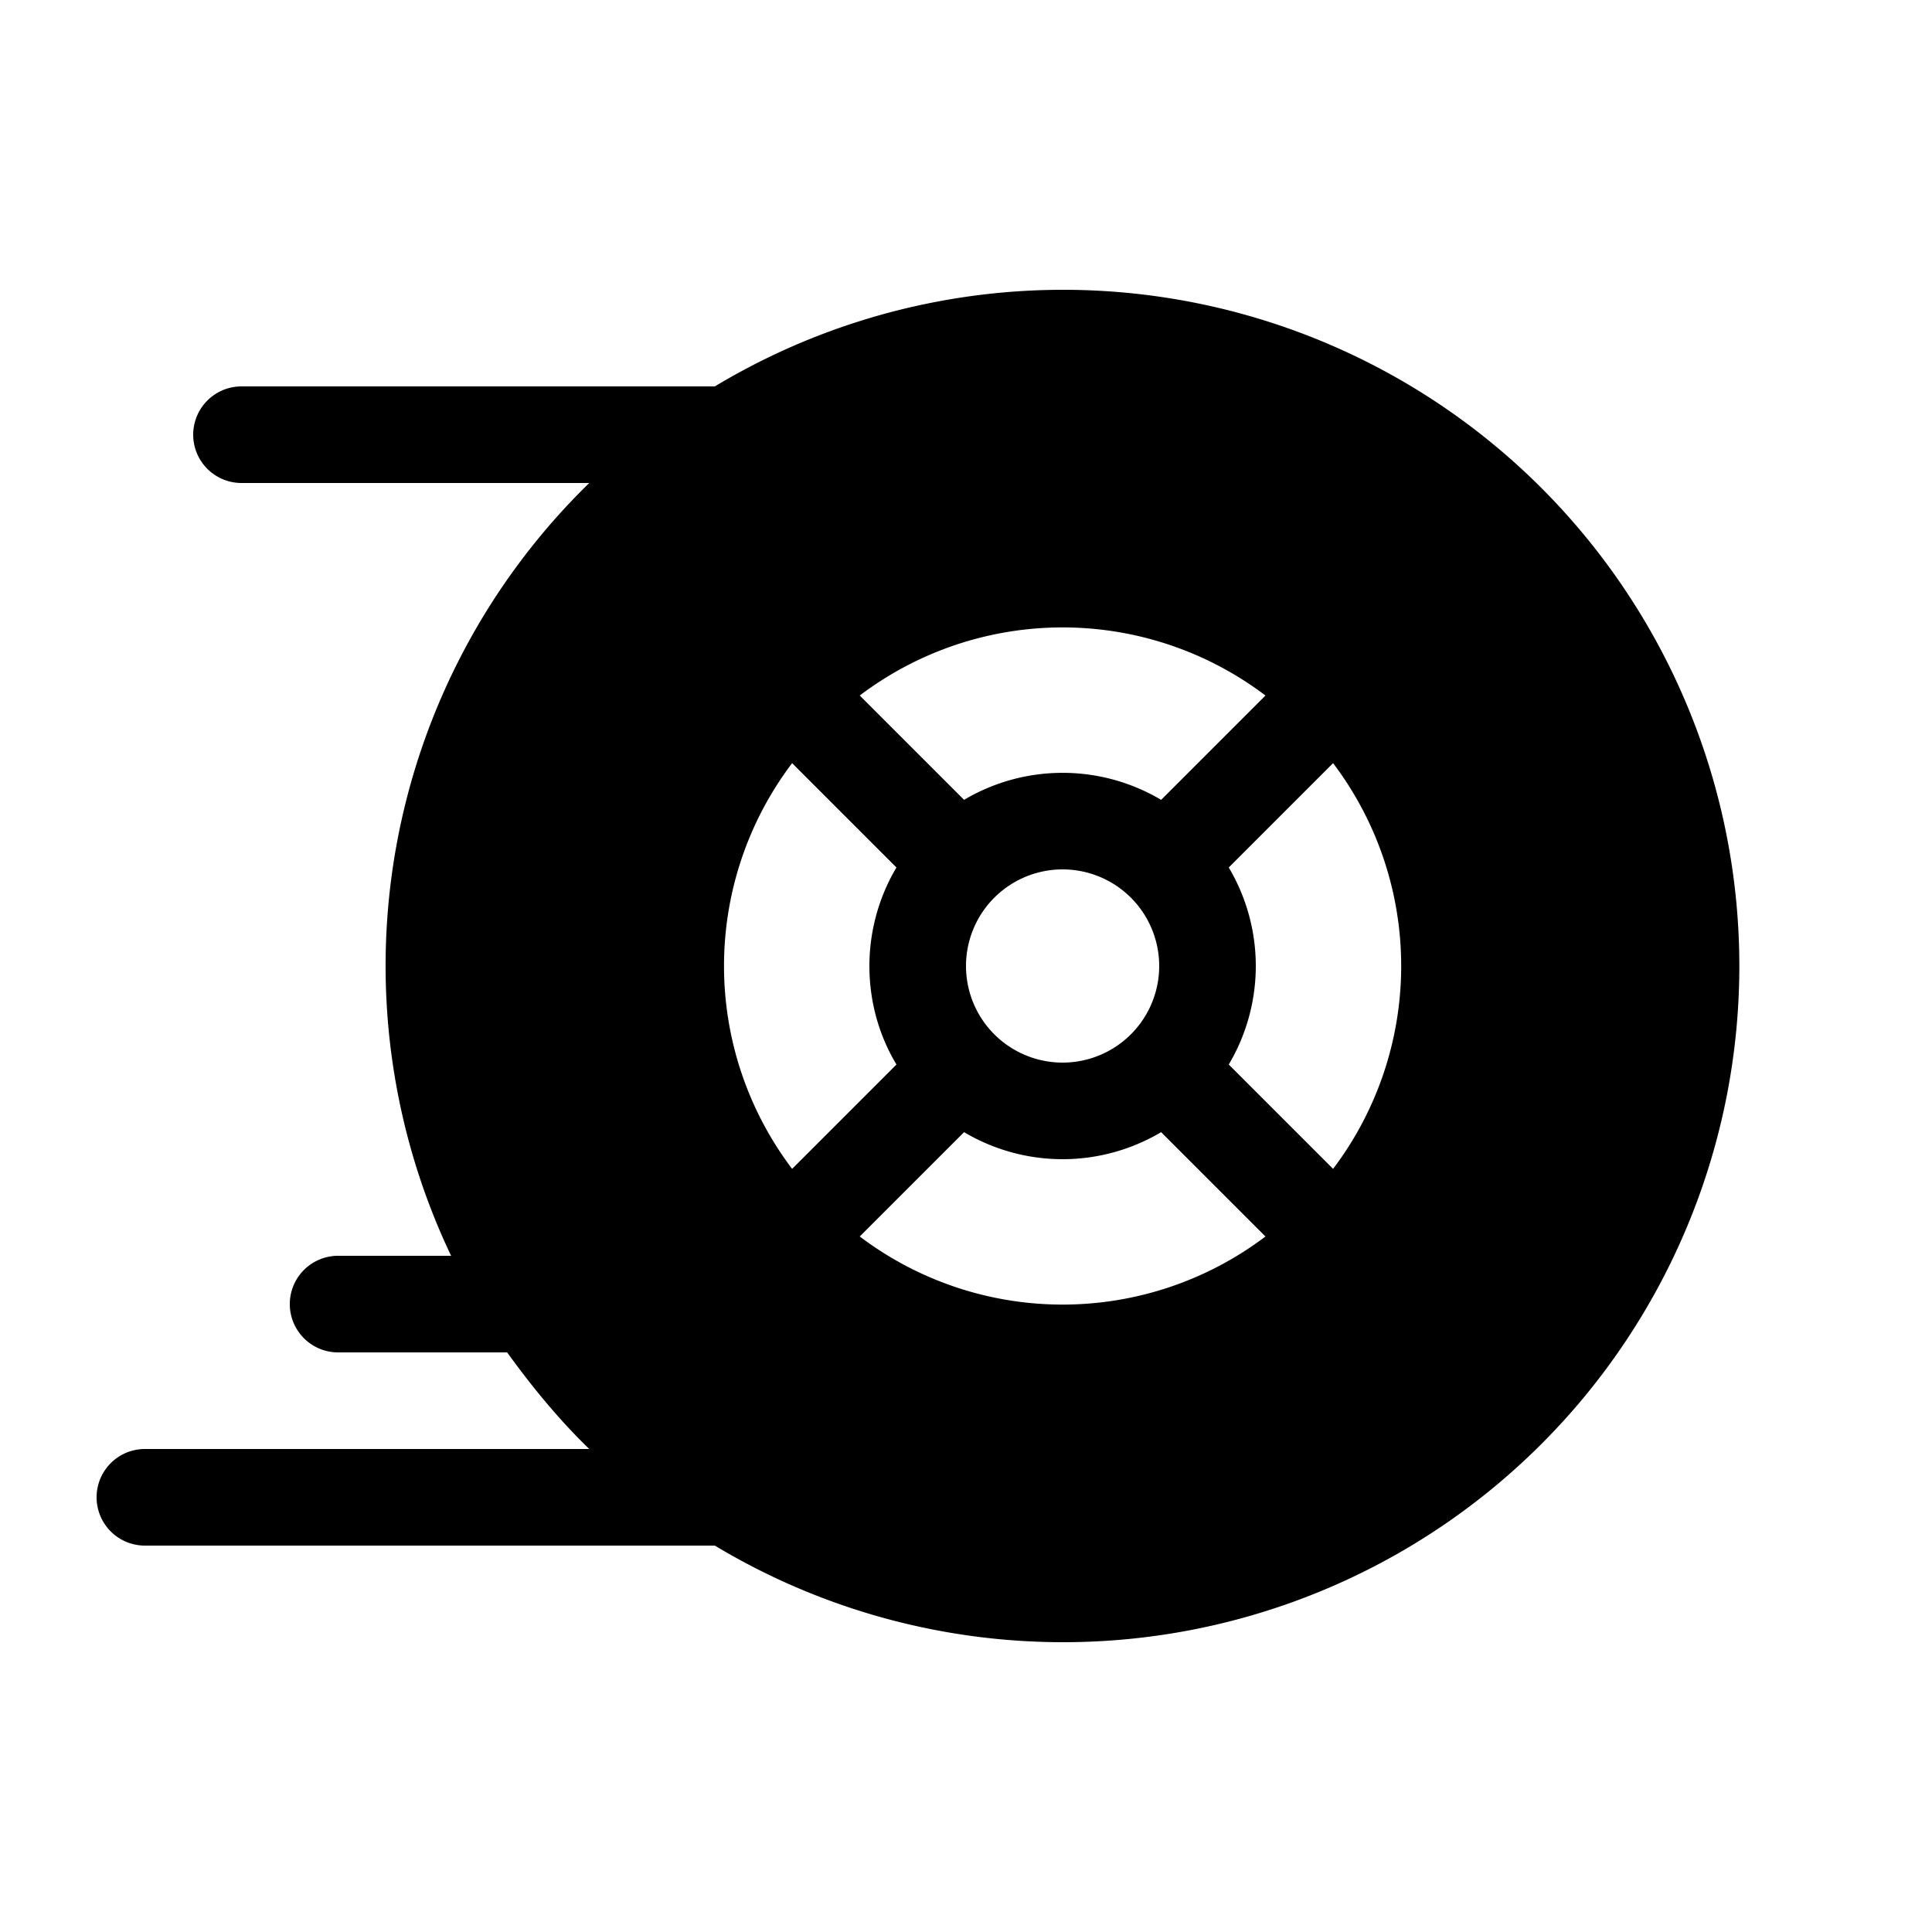 <svg width="20" height="20" viewBox="0 0 20 20" xmlns="http://www.w3.org/2000/svg"><path d="M8.9 7.2a3.48 3.48 0 0 1 4.2 0l-1.08 1.08a2 2 0 0 0-2.04 0L8.9 7.2ZM13 10a2 2 0 0 0-.28-1.02L13.8 7.9a3.48 3.48 0 0 1 0 4.2l-1.08-1.08A2 2 0 0 0 13 10Zm-2 2a2 2 0 0 0 1.02-.28l1.08 1.08a3.48 3.48 0 0 1-4.2 0l1.08-1.08A2 2 0 0 0 11 12Zm-2-2c0 .37.1.72.28 1.02L8.2 12.1a3.48 3.48 0 0 1 0-4.2l1.08 1.08A2 2 0 0 0 9 10ZM6.1 5a6.98 6.98 0 0 0-1.43 8H3.5a.5.5 0 0 0 0 1h1.75c.26.36.54.7.85 1H1.5a.5.5 0 0 0 0 1h5.9a7 7 0 1 0 0-12H2.5a.5.5 0 0 0 0 1h3.6ZM11 9a1 1 0 1 1 0 2 1 1 0 0 1 0-2Z"/></svg>